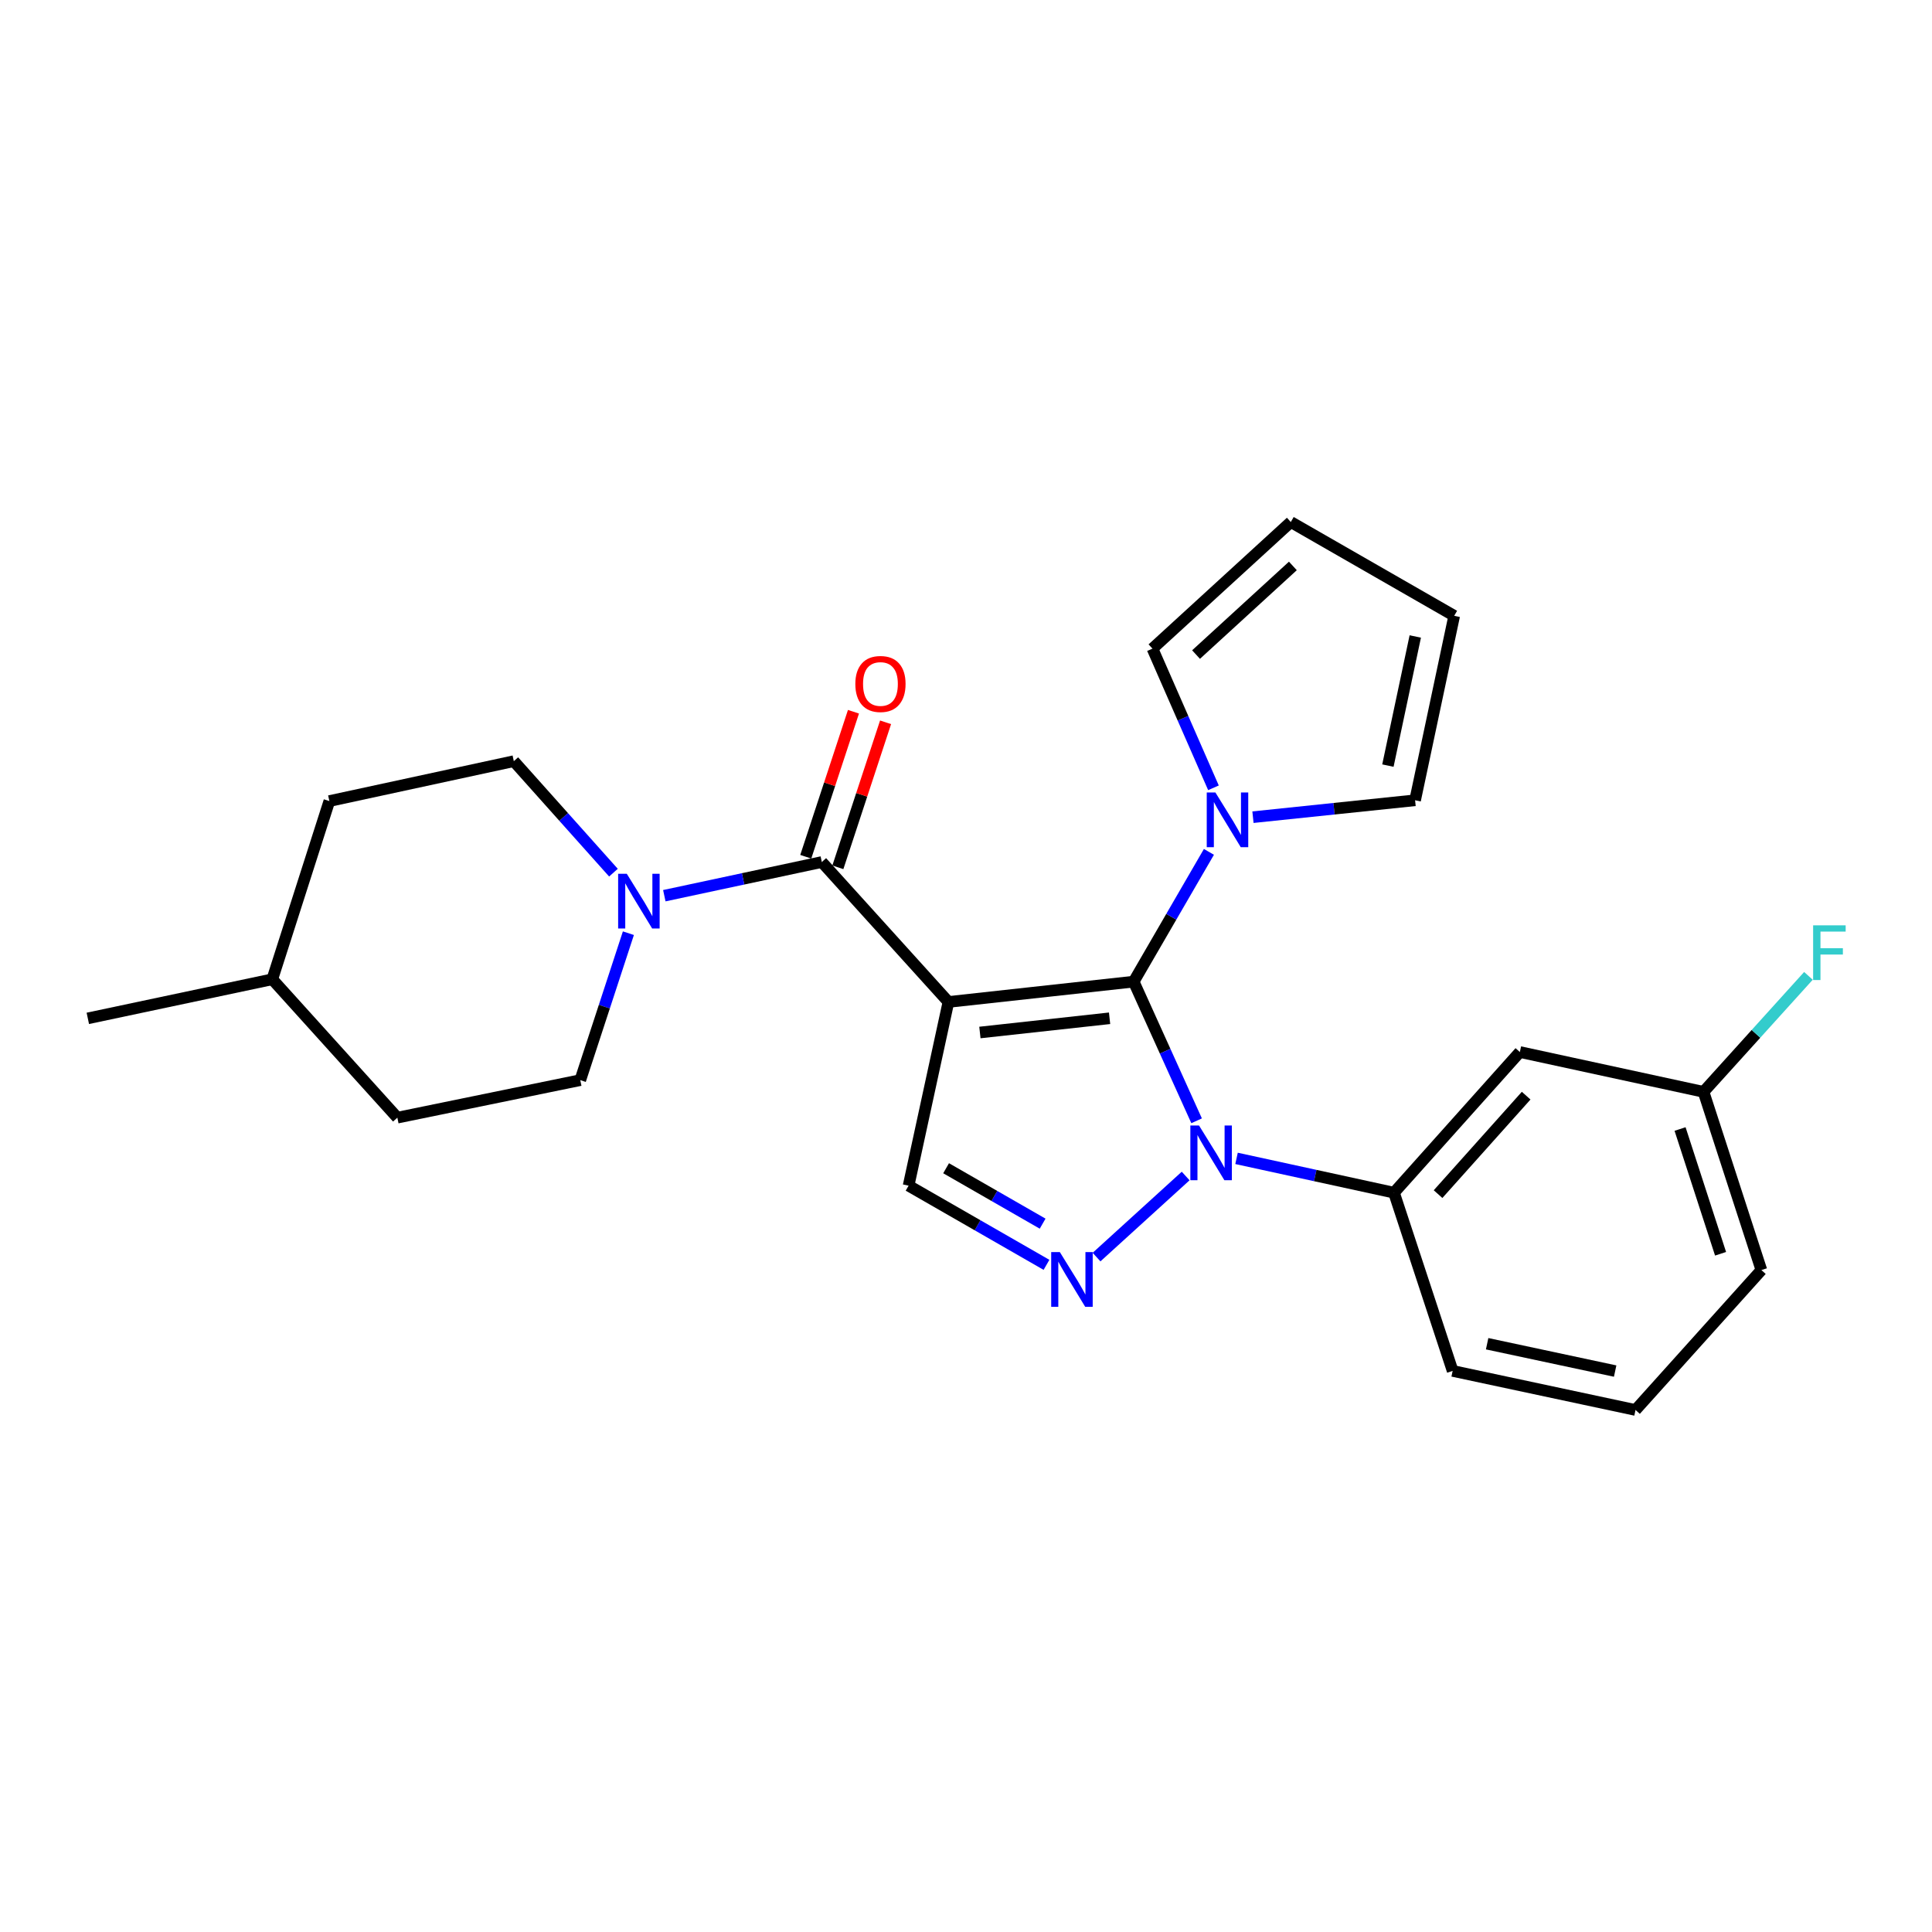 <?xml version='1.0' encoding='iso-8859-1'?>
<svg version='1.1' baseProfile='full'
              xmlns='http://www.w3.org/2000/svg'
                      xmlns:rdkit='http://www.rdkit.org/xml'
                      xmlns:xlink='http://www.w3.org/1999/xlink'
                  xml:space='preserve'
width='1000px' height='1000px' viewBox='0 0 1000 1000'>
<!-- END OF HEADER -->
<rect style='opacity:1.0;fill:#FFFFFF;stroke:none' width='1000' height='1000' x='0' y='0'> </rect>
<path class='bond-0' d='M 490.906,518.609 L 586.791,508.095' style='fill:none;fill-rule:evenodd;stroke:#000000;stroke-width:6px;stroke-linecap:butt;stroke-linejoin:miter;stroke-opacity:1' />
<path class='bond-0' d='M 507.195,534.42 L 574.315,527.06' style='fill:none;fill-rule:evenodd;stroke:#000000;stroke-width:6px;stroke-linecap:butt;stroke-linejoin:miter;stroke-opacity:1' />
<path class='bond-3' d='M 490.906,518.609 L 425.37,446.183' style='fill:none;fill-rule:evenodd;stroke:#000000;stroke-width:6px;stroke-linecap:butt;stroke-linejoin:miter;stroke-opacity:1' />
<path class='bond-4' d='M 490.906,518.609 L 470.285,613.698' style='fill:none;fill-rule:evenodd;stroke:#000000;stroke-width:6px;stroke-linecap:butt;stroke-linejoin:miter;stroke-opacity:1' />
<path class='bond-1' d='M 586.791,508.095 L 603.077,544.107' style='fill:none;fill-rule:evenodd;stroke:#000000;stroke-width:6px;stroke-linecap:butt;stroke-linejoin:miter;stroke-opacity:1' />
<path class='bond-1' d='M 603.077,544.107 L 619.364,580.12' style='fill:none;fill-rule:evenodd;stroke:#0000FF;stroke-width:6px;stroke-linecap:butt;stroke-linejoin:miter;stroke-opacity:1' />
<path class='bond-5' d='M 586.791,508.095 L 606.264,474.511' style='fill:none;fill-rule:evenodd;stroke:#000000;stroke-width:6px;stroke-linecap:butt;stroke-linejoin:miter;stroke-opacity:1' />
<path class='bond-5' d='M 606.264,474.511 L 625.737,440.928' style='fill:none;fill-rule:evenodd;stroke:#0000FF;stroke-width:6px;stroke-linecap:butt;stroke-linejoin:miter;stroke-opacity:1' />
<path class='bond-7' d='M 640.029,599.578 L 680.778,608.455' style='fill:none;fill-rule:evenodd;stroke:#0000FF;stroke-width:6px;stroke-linecap:butt;stroke-linejoin:miter;stroke-opacity:1' />
<path class='bond-7' d='M 680.778,608.455 L 721.527,617.332' style='fill:none;fill-rule:evenodd;stroke:#000000;stroke-width:6px;stroke-linecap:butt;stroke-linejoin:miter;stroke-opacity:1' />
<path class='bond-25' d='M 613.692,608.698 L 567.568,650.665' style='fill:none;fill-rule:evenodd;stroke:#0000FF;stroke-width:6px;stroke-linecap:butt;stroke-linejoin:miter;stroke-opacity:1' />
<path class='bond-2' d='M 541.661,654.681 L 505.973,634.189' style='fill:none;fill-rule:evenodd;stroke:#0000FF;stroke-width:6px;stroke-linecap:butt;stroke-linejoin:miter;stroke-opacity:1' />
<path class='bond-2' d='M 505.973,634.189 L 470.285,613.698' style='fill:none;fill-rule:evenodd;stroke:#000000;stroke-width:6px;stroke-linecap:butt;stroke-linejoin:miter;stroke-opacity:1' />
<path class='bond-2' d='M 539.665,633.364 L 514.683,619.02' style='fill:none;fill-rule:evenodd;stroke:#0000FF;stroke-width:6px;stroke-linecap:butt;stroke-linejoin:miter;stroke-opacity:1' />
<path class='bond-2' d='M 514.683,619.02 L 489.701,604.676' style='fill:none;fill-rule:evenodd;stroke:#000000;stroke-width:6px;stroke-linecap:butt;stroke-linejoin:miter;stroke-opacity:1' />
<path class='bond-6' d='M 425.37,446.183 L 384.61,454.897' style='fill:none;fill-rule:evenodd;stroke:#000000;stroke-width:6px;stroke-linecap:butt;stroke-linejoin:miter;stroke-opacity:1' />
<path class='bond-6' d='M 384.61,454.897 L 343.85,463.612' style='fill:none;fill-rule:evenodd;stroke:#0000FF;stroke-width:6px;stroke-linecap:butt;stroke-linejoin:miter;stroke-opacity:1' />
<path class='bond-9' d='M 433.677,448.917 L 446.024,411.39' style='fill:none;fill-rule:evenodd;stroke:#000000;stroke-width:6px;stroke-linecap:butt;stroke-linejoin:miter;stroke-opacity:1' />
<path class='bond-9' d='M 446.024,411.39 L 458.371,373.863' style='fill:none;fill-rule:evenodd;stroke:#FF0000;stroke-width:6px;stroke-linecap:butt;stroke-linejoin:miter;stroke-opacity:1' />
<path class='bond-9' d='M 417.062,443.45 L 429.408,405.923' style='fill:none;fill-rule:evenodd;stroke:#000000;stroke-width:6px;stroke-linecap:butt;stroke-linejoin:miter;stroke-opacity:1' />
<path class='bond-9' d='M 429.408,405.923 L 441.755,368.397' style='fill:none;fill-rule:evenodd;stroke:#FF0000;stroke-width:6px;stroke-linecap:butt;stroke-linejoin:miter;stroke-opacity:1' />
<path class='bond-10' d='M 628.086,407.769 L 612.302,371.75' style='fill:none;fill-rule:evenodd;stroke:#0000FF;stroke-width:6px;stroke-linecap:butt;stroke-linejoin:miter;stroke-opacity:1' />
<path class='bond-10' d='M 612.302,371.75 L 596.518,335.731' style='fill:none;fill-rule:evenodd;stroke:#000000;stroke-width:6px;stroke-linecap:butt;stroke-linejoin:miter;stroke-opacity:1' />
<path class='bond-11' d='M 648.531,422.973 L 690.491,418.597' style='fill:none;fill-rule:evenodd;stroke:#0000FF;stroke-width:6px;stroke-linecap:butt;stroke-linejoin:miter;stroke-opacity:1' />
<path class='bond-11' d='M 690.491,418.597 L 732.45,414.222' style='fill:none;fill-rule:evenodd;stroke:#000000;stroke-width:6px;stroke-linecap:butt;stroke-linejoin:miter;stroke-opacity:1' />
<path class='bond-12' d='M 325.255,483.022 L 312.803,521.048' style='fill:none;fill-rule:evenodd;stroke:#0000FF;stroke-width:6px;stroke-linecap:butt;stroke-linejoin:miter;stroke-opacity:1' />
<path class='bond-12' d='M 312.803,521.048 L 300.351,559.074' style='fill:none;fill-rule:evenodd;stroke:#000000;stroke-width:6px;stroke-linecap:butt;stroke-linejoin:miter;stroke-opacity:1' />
<path class='bond-13' d='M 317.521,451.689 L 291.735,422.834' style='fill:none;fill-rule:evenodd;stroke:#0000FF;stroke-width:6px;stroke-linecap:butt;stroke-linejoin:miter;stroke-opacity:1' />
<path class='bond-13' d='M 291.735,422.834 L 265.95,393.979' style='fill:none;fill-rule:evenodd;stroke:#000000;stroke-width:6px;stroke-linecap:butt;stroke-linejoin:miter;stroke-opacity:1' />
<path class='bond-8' d='M 721.527,617.332 L 786.675,544.527' style='fill:none;fill-rule:evenodd;stroke:#000000;stroke-width:6px;stroke-linecap:butt;stroke-linejoin:miter;stroke-opacity:1' />
<path class='bond-8' d='M 744.335,618.075 L 789.938,567.112' style='fill:none;fill-rule:evenodd;stroke:#000000;stroke-width:6px;stroke-linecap:butt;stroke-linejoin:miter;stroke-opacity:1' />
<path class='bond-20' d='M 721.527,617.332 L 751.886,709.582' style='fill:none;fill-rule:evenodd;stroke:#000000;stroke-width:6px;stroke-linecap:butt;stroke-linejoin:miter;stroke-opacity:1' />
<path class='bond-16' d='M 786.675,544.527 L 881.744,565.138' style='fill:none;fill-rule:evenodd;stroke:#000000;stroke-width:6px;stroke-linecap:butt;stroke-linejoin:miter;stroke-opacity:1' />
<path class='bond-15' d='M 596.518,335.731 L 668.119,270.195' style='fill:none;fill-rule:evenodd;stroke:#000000;stroke-width:6px;stroke-linecap:butt;stroke-linejoin:miter;stroke-opacity:1' />
<path class='bond-15' d='M 619.069,338.804 L 669.189,292.928' style='fill:none;fill-rule:evenodd;stroke:#000000;stroke-width:6px;stroke-linecap:butt;stroke-linejoin:miter;stroke-opacity:1' />
<path class='bond-14' d='M 732.45,414.222 L 752.692,318.745' style='fill:none;fill-rule:evenodd;stroke:#000000;stroke-width:6px;stroke-linecap:butt;stroke-linejoin:miter;stroke-opacity:1' />
<path class='bond-14' d='M 718.375,396.272 L 732.544,329.438' style='fill:none;fill-rule:evenodd;stroke:#000000;stroke-width:6px;stroke-linecap:butt;stroke-linejoin:miter;stroke-opacity:1' />
<path class='bond-18' d='M 300.351,559.074 L 205.671,578.5' style='fill:none;fill-rule:evenodd;stroke:#000000;stroke-width:6px;stroke-linecap:butt;stroke-linejoin:miter;stroke-opacity:1' />
<path class='bond-17' d='M 265.95,393.979 L 170.473,414.63' style='fill:none;fill-rule:evenodd;stroke:#000000;stroke-width:6px;stroke-linecap:butt;stroke-linejoin:miter;stroke-opacity:1' />
<path class='bond-26' d='M 752.692,318.745 L 668.119,270.195' style='fill:none;fill-rule:evenodd;stroke:#000000;stroke-width:6px;stroke-linecap:butt;stroke-linejoin:miter;stroke-opacity:1' />
<path class='bond-19' d='M 881.744,565.138 L 908.894,535.121' style='fill:none;fill-rule:evenodd;stroke:#000000;stroke-width:6px;stroke-linecap:butt;stroke-linejoin:miter;stroke-opacity:1' />
<path class='bond-19' d='M 908.894,535.121 L 936.043,505.104' style='fill:none;fill-rule:evenodd;stroke:#33CCCC;stroke-width:6px;stroke-linecap:butt;stroke-linejoin:miter;stroke-opacity:1' />
<path class='bond-28' d='M 881.744,565.138 L 911.694,657.389' style='fill:none;fill-rule:evenodd;stroke:#000000;stroke-width:6px;stroke-linecap:butt;stroke-linejoin:miter;stroke-opacity:1' />
<path class='bond-28' d='M 869.599,584.377 L 890.564,648.952' style='fill:none;fill-rule:evenodd;stroke:#000000;stroke-width:6px;stroke-linecap:butt;stroke-linejoin:miter;stroke-opacity:1' />
<path class='bond-21' d='M 170.473,414.63 L 140.941,506.87' style='fill:none;fill-rule:evenodd;stroke:#000000;stroke-width:6px;stroke-linecap:butt;stroke-linejoin:miter;stroke-opacity:1' />
<path class='bond-27' d='M 205.671,578.5 L 140.941,506.87' style='fill:none;fill-rule:evenodd;stroke:#000000;stroke-width:6px;stroke-linecap:butt;stroke-linejoin:miter;stroke-opacity:1' />
<path class='bond-22' d='M 751.886,709.582 L 846.546,729.805' style='fill:none;fill-rule:evenodd;stroke:#000000;stroke-width:6px;stroke-linecap:butt;stroke-linejoin:miter;stroke-opacity:1' />
<path class='bond-22' d='M 769.739,695.51 L 836.001,709.666' style='fill:none;fill-rule:evenodd;stroke:#000000;stroke-width:6px;stroke-linecap:butt;stroke-linejoin:miter;stroke-opacity:1' />
<path class='bond-24' d='M 140.941,506.87 L 45.455,527.103' style='fill:none;fill-rule:evenodd;stroke:#000000;stroke-width:6px;stroke-linecap:butt;stroke-linejoin:miter;stroke-opacity:1' />
<path class='bond-23' d='M 846.546,729.805 L 911.694,657.389' style='fill:none;fill-rule:evenodd;stroke:#000000;stroke-width:6px;stroke-linecap:butt;stroke-linejoin:miter;stroke-opacity:1' />
<path  class='atom-2' d='M 620.607 582.551
L 629.887 597.551
Q 630.807 599.031, 632.287 601.711
Q 633.767 604.391, 633.847 604.551
L 633.847 582.551
L 637.607 582.551
L 637.607 610.871
L 633.727 610.871
L 623.767 594.471
Q 622.607 592.551, 621.367 590.351
Q 620.167 588.151, 619.807 587.471
L 619.807 610.871
L 616.127 610.871
L 616.127 582.551
L 620.607 582.551
' fill='#0000FF'/>
<path  class='atom-3' d='M 548.579 648.087
L 557.859 663.087
Q 558.779 664.567, 560.259 667.247
Q 561.739 669.927, 561.819 670.087
L 561.819 648.087
L 565.579 648.087
L 565.579 676.407
L 561.699 676.407
L 551.739 660.007
Q 550.579 658.087, 549.339 655.887
Q 548.139 653.687, 547.779 653.007
L 547.779 676.407
L 544.099 676.407
L 544.099 648.087
L 548.579 648.087
' fill='#0000FF'/>
<path  class='atom-6' d='M 629.09 410.187
L 638.37 425.187
Q 639.29 426.667, 640.77 429.347
Q 642.25 432.027, 642.33 432.187
L 642.33 410.187
L 646.09 410.187
L 646.09 438.507
L 642.21 438.507
L 632.25 422.107
Q 631.09 420.187, 629.85 417.987
Q 628.65 415.787, 628.29 415.107
L 628.29 438.507
L 624.61 438.507
L 624.61 410.187
L 629.09 410.187
' fill='#0000FF'/>
<path  class='atom-7' d='M 324.43 452.265
L 333.71 467.265
Q 334.63 468.745, 336.11 471.425
Q 337.59 474.105, 337.67 474.265
L 337.67 452.265
L 341.43 452.265
L 341.43 480.585
L 337.55 480.585
L 327.59 464.185
Q 326.43 462.265, 325.19 460.065
Q 323.99 457.865, 323.63 457.185
L 323.63 480.585
L 319.95 480.585
L 319.95 452.265
L 324.43 452.265
' fill='#0000FF'/>
<path  class='atom-10' d='M 442.718 354.022
Q 442.718 347.222, 446.078 343.422
Q 449.438 339.622, 455.718 339.622
Q 461.998 339.622, 465.358 343.422
Q 468.718 347.222, 468.718 354.022
Q 468.718 360.902, 465.318 364.822
Q 461.918 368.702, 455.718 368.702
Q 449.478 368.702, 446.078 364.822
Q 442.718 360.942, 442.718 354.022
M 455.718 365.502
Q 460.038 365.502, 462.358 362.622
Q 464.718 359.702, 464.718 354.022
Q 464.718 348.462, 462.358 345.662
Q 460.038 342.822, 455.718 342.822
Q 451.398 342.822, 449.038 345.622
Q 446.718 348.422, 446.718 354.022
Q 446.718 359.742, 449.038 362.622
Q 451.398 365.502, 455.718 365.502
' fill='#FF0000'/>
<path  class='atom-20' d='M 938.471 478.95
L 955.311 478.95
L 955.311 482.19
L 942.271 482.19
L 942.271 490.79
L 953.871 490.79
L 953.871 494.07
L 942.271 494.07
L 942.271 507.27
L 938.471 507.27
L 938.471 478.95
' fill='#33CCCC'/>
</svg>
